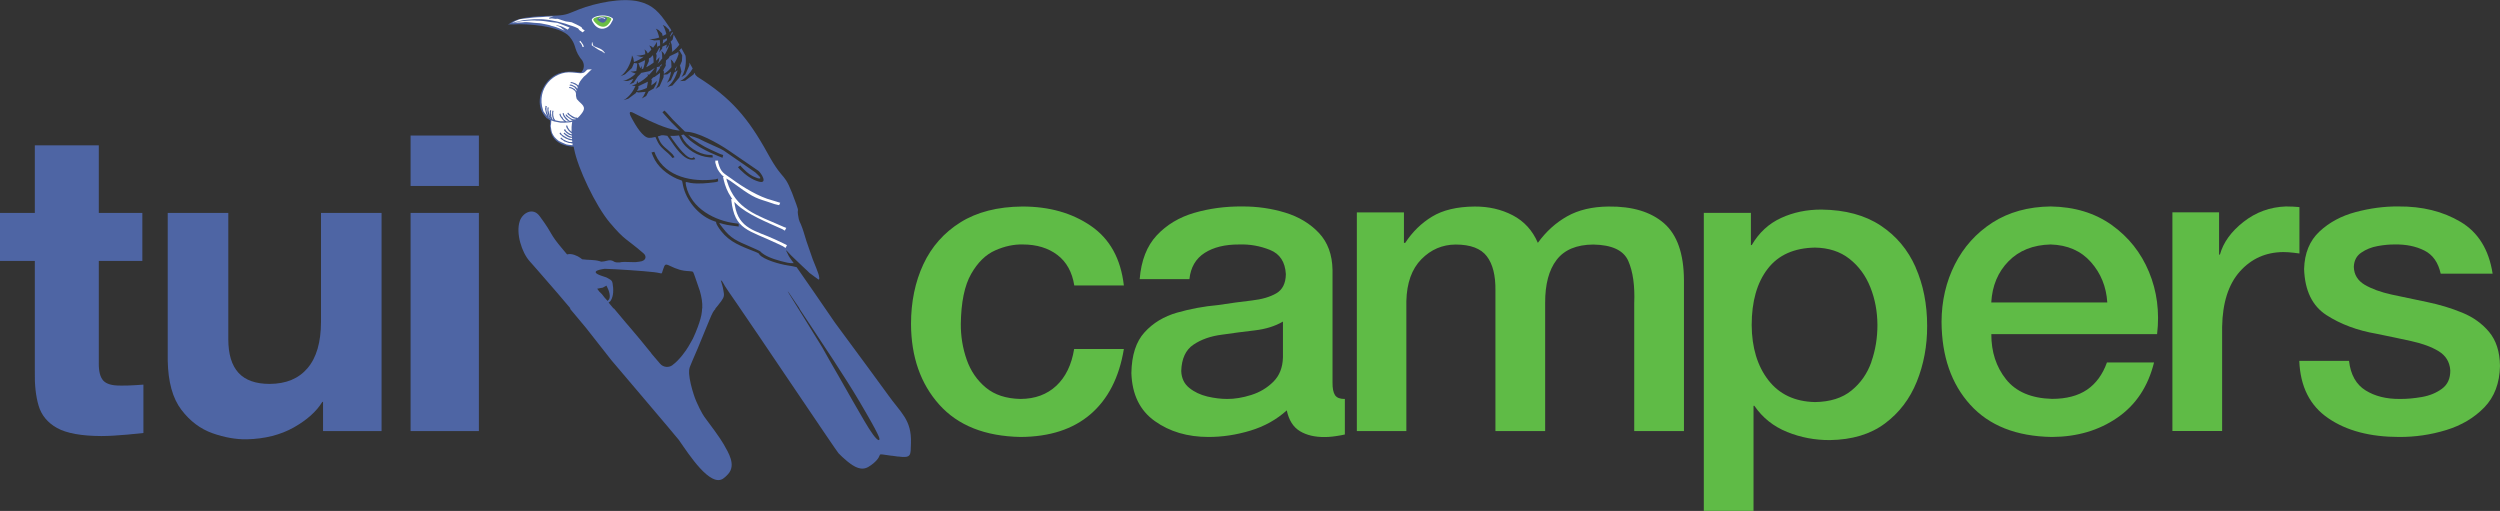 <?xml version="1.0" encoding="UTF-8"?><svg id="Layer_2" xmlns="http://www.w3.org/2000/svg" viewBox="0 0 352.49 72.04"><rect x="0" y="0" width="352.49" height="72.04" fill="#333333" stroke="none"/><defs><style>.cls-1{fill:#fff;}.cls-1,.cls-2,.cls-3,.cls-4{fill-rule:evenodd;}.cls-2{fill:#5fbb46;}.cls-3{fill:#6abd45;}.cls-4{fill:#4e65a4;}</style></defs><g id="Layer_2-2"><path class="cls-4" d="M106.44,24.27l-4.41-3.05-.44-.24-1.08-.49-1.18-.54-.79-.39-.54-.2-.64-.2-.33-.13.38.38s.03.02.15.11c1.67,1.19,1.96,1.27,3.82,2.12.13.06.15.07.15.07l.44.15-.1.39-.49-.2s-.05-.02-.25-.1c-1.4-.56-3.17-1.48-4.27-2.53-.18-.17-.47-.45-.47-.45l-.22.05-.12.02s.11.23.14.29c.59,1.27,2.25,2.4,3.68,2.5.17.01.38.03.38.03h.2l.05.34h-.29s-.04,0-.18-.01c-1.56-.11-3.33-1.1-4.04-2.52-.04-.08-.06-.12-.06-.12l-.2-.46-.1.02-.64.05h-.49l.29.44s.05.07.2.27c.15.19,2.08,3.04,2.82,2.31.01-.01.03-.03.03-.03l.2.29-.2.05s-.05,0-.14.02c-1.29.16-2.62-1.94-3.21-2.79-.05-.07-.4-.57-.4-.57l-.53-.08h-.29l-.29.1-.23.06.09.24s.1.21.15.34c.37.81,1.02,1.13,1.64,1.75.1.1.22.22.22.22l.2.29.05.1-.29.1-.05-.05-.15-.2-.39-.39s0,0-.08-.07c-.67-.57-1.12-.92-1.49-1.73-.06-.13-.1-.22-.1-.22l-.14-.3s-.04.01-.09.02c-.31.08-.57.11-.79.11-.89-.01-1.93-1.8-2.44-2.74-.32-.56-.58-1.23.31-.74.11.06.21.11.21.11,0,0,.5.25.77.38,1.44.72,3.49,1.7,5.09,1.92.25.03.38.05.38.05l-1.23-1.22-.88-.98-.34-.39.29-.24.34.34.88.98,1.23,1.22.43.42s.14.03.16.03c1.56-.02,4.47,1.58,6.01,2.63.39.27,3.38,2.31,4.17,2.86.4.28,1.42,1.9.09,1.54-1-.27-1.9-.96-2.62-1.67-.1-.1-.13-.13-.13-.13l-.2-.24.34-.24.15.2s.2.2.33.33c.55.55,1.05.95,1.8,1.21.06.02.15.05.23.08.79.15-.17-.59-.45-.88ZM85.66,42.42l-.44-.49-.34-.44-.39-.39-.29-.39.49-.1.29-.05.54-.29.05.15s.01.02.05.09c.22.39.57,1.4.18,1.79-.01.01-.13.13-.13.13ZM94.81,51.49c-.55.39-1.3.3-1.74-.21l-1.01-1.18c-.08-.09-.15-.18-.23-.27,0,0,0-.01.01-.02-2.91-3.59-2.4-2.86-5.28-6.32h-.06c-.11-.13-.23-.27-.35-.42-.18-.22-.34-.41-.34-.41l.25-.2s.02-.02.04-.06c.44-.66.41-1.69.27-2.46-.05-.31-.16-.44-.55-.65-.16-.09-.31-.17-.31-.17,0,0-.54-.18-.63-.21-2.26-.75.48-1.01.39-1.01,1.6.04,5.46.3,6.99.48,1.27.15.95.41,1.22-.35.27-.77.28-.88.97-.55.95.46,1.66.71,2.71.75.26.01.43.04.55.09.08.04.65,1.81.85,2.36.04.11.08.21.11.31.26.92.39,1.67.35,2.48h-.02c-.01.31-.05.62-.11.96-.14.67-.39,1.42-.77,2.35-.03.07-.03.08-.03.08l-.39.88-.44.78s-.39.67-.19.33c-.3.52-1.25,1.9-2.25,2.62ZM112.74,43.5h-.04c.68,1.02,1.5,2.26,2.35,3.55.37.57,4.09,6.1,6.13,9.56.13.21.26.44.39.67.26.45,2.43,4.1,2.43,4.6,0,.29-.2.17-.41-.02-.63-.6-1.61-2.32-2.1-3.16-.52-.89-.97-1.67-1.37-2.37-1.52-2.65-2.12-3.76-3.15-5.51-1.52-2.66-.08-.32-3.57-5.95-.32-.52-.65-1.04-.97-1.56-.52-.83-.88-1.41-1.1-1.77,0,0-.54-.88-.06-.21.27.38.79,1.16,1.46,2.16ZM97.21,8.83l-.02.41-.56,1.27-.56.37c.87-1.25.59-3.02.59-3.02h0s-.6-1.09-.6-1.09c0,.05-.01.05-.01.05l-.29.3.09.09.34.59-.04.81-.29.67.06.11.16.71-.29.82-.97,1.13-.69.2c.83-.66,1.24-1.69,1.42-2.34l-.48.31-.47,1.08-.56.37c.34-.49.5-1.07.58-1.58l-.54.4-.5.03-.02.38-.56,1.27-.56.37c.5-.73.62-1.63.63-2.26l-.04.03-.74.54-.19.06-.27.28c.06.12.08.17.08.17l-.08.68c.34-.22.54-.4.54-.4l.24-.25-.09.44-.35.65-.72.41-.34.65-.62.35c.24-.29.41-.62.54-.94l-1.02.09-.27-.07-.1.17-1.06.78-.65.2c.89-.5,1.42-1.43,1.67-1.99l-.53-.07c.23-.06.45-.14.66-.23.03-.09.05-.15.05-.15l.07-.31.12.34c.55-.28,1.02-.65,1.39-1.01l-.05-.32.18.2c.44-.45.74-.85.84-1.01l-.73.46-1.24.26c-.02.08-.02.09-.02.09l-.42.42-.56.85-.61.27c.24-.24.42-.52.57-.8l-.78.29h-.68c.72-.16,1.32-.6,1.75-1.01,0,0,0-.02,0-.03l-.71-.27c.28,0,.55-.04.81-.09.12-.55.13-.96.13-.96v-.11s-.44-.06-.44-.06l-.3.71-.97.89-.63.27c1.23-.87,1.57-2.62,1.57-2.62l.04-.32.18.37s.08.47.1.56c.51-.17.97-.44,1.37-.74l-.35.03-.71-.19c.45.02.89-.06,1.28-.19-.01-.23-.03-.38-.03-.38l-.07-.31.3.29s.07.12.15.27c0,0,.01,0,.02,0,.19-.18.35-.35.49-.51-.08-.21-.14-.33-.14-.33l-.16-.28.37.19s.05.05.16.15c.22-.28.34-.47.34-.47l.2-.38.04.56s0,.02-.03.15c.13-.04.25-.1.36-.15l.04-.04v.02s.04-.02.06-.03c0-.26-.02-.52-.06-.75l-.76.06-.71-.19c.5.02.97-.08,1.4-.23-.14-.57-.32-.97-.32-.97l-.16-.28.37.19.5.47.1.38c.19-.09.36-.18.51-.27-.14-.6-.34-1.01-.34-1.01l-.16-.28.37.19.5.47.08.33c.16-.12.25-.19.25-.19-.01-.04-.01-.06,0-.06l-.1-.18c-.13-.2-.26-.39-.39-.57-1.18-1.77-2.12-2.82-4.07-3.29-2.4-.58-6.11.2-8.44,1.1-1.41.55-1.68.81-3.2.88-1.77.08-5.06.03-6.49,1.05-.08.06-.2.14-.2.14l-.15.1.25-.05h.54s.02,0,.12,0c1.5-.11,6.45.16,7.77,1.72.99,1.18.6,1.63,1.44,2.89.05.07.1.15.1.15,0,0,.1.11.15.18.38.45.48,1.14.1,1.66-.03.05-.05.07-.05.07l-.08.11h-.05s0,.01,0,.01c0,0-.19-.03-.26-.04-1.84-.26-3.18-.01-4.25,1.09-1.24,1.27-1.85,3.49-.64,5,.16.2.31.38.31.38l.21.11.2.15.11.06s-.01.14-.02.26c-.18,2.02.9,3.14,2.89,3.41.12.02.15.02.15.02h.28v.04s.04.12.08.35c.5,2.61,3,7.93,5.01,10.32,2.18,2.6,2.31,2.21,4.77,4.35.43.37.36.92-.25,1.1-.17.05-.51.1-.85.13-.32.03-1.76-.07-2.06,0-.08.02-.15.04-.15.04h-.49l-.25-.05s0,0,0,0c-.48-.29-.63-.3-1.18-.17-.15.04-.29.07-.29.07l-.44.05s-.11-.03-.23-.07c-.78-.23-1.6-.15-2.4-.26-.06,0-.07-.01-.07-.01,0,0-.14-.11-.25-.19-.39-.3-1.23-.65-1.76-.52-.05.01-.11.03-.11.03,0,0-.36-.43-.53-.63-2.15-2.54-1.29-1.99-3.26-4.66-.03-.04-.05-.07-.08-.11-.95-1.3-2.41-.46-2.8.68-.59,1.73.28,4.45,1.4,5.69.22.24.4.45.4.45,0,0,.34.39.67.76,2.42,2.77,3.69,4.25,4.69,5.45h-.1c.72.86,1.49,1.78,2.28,2.73.84,1.07,1.9,2.44,3.59,4.57.08.1,9.28,10.91,9.5,11.23,1.44,2.08,4.47,6.77,6.29,5.41.25-.19.47-.39.66-.61,1.14-1.29.05-2.99-.65-4.23-.5-.88-1.92-2.79-2.71-3.84-.25-.33-1.08-1.85-1.48-3.09-.32-.99-.61-2.11-.67-3.01-.02-.31,0-.6.09-.88,0,0,.06-.15.12-.3,0,.01.09-.22.26-.63.52-1.22.67-1.57.74-1.72.63-1.54,1.39-3.37,1.69-4.1.42-1.01.54-1.18.84-1.51h-.06c.18-.21.41-.46.85-1.06.45-.62.43-.87.32-1.45-.04-.19-.07-.37-.1-.52-.02-.12-.28-.97-.28-.97l.1.05.1.1.29.49s.02.03.09.16c.1.18.69,1.05,1.57,2.31,2.3,3.31,14.13,20.93,14.44,21.26.32.34.71.7,1.19,1.1.02.02.04.03.06.05,1.02.83,2,1.37,2.99.77.28-.17.5-.33.67-.47,1.69-1.43-.04-1.44,2.5-1.1.03,0,.06,0,.09.01.02,0,.03,0,.05,0,0,0,.37.05.8.11.02,0,.05,0,.07,0,1.93.26,1.74-.21,1.8-1.87.12-3.34-1.45-4.29-3.25-6.85-.67-.95-4.32-5.89-7.47-10.16-2.03-2.96-4.21-6.14-5.4-7.82-.34-.1-.86-.18-1.24-.24-1.18-.18-3.43-.82-4-1.54-.05-.06-.08-.11-.08-.11l-.05-.07-.39-.18s-.37-.14-.64-.25c-2.11-.83-3.53-1.47-4.71-3.36-.59-.95.26-.4-.88-.87-1.98-.83-3.6-2.86-4.03-4.91-.19-.92.02-.55-.85-.93-1.42-.63-2.76-1.71-3.36-3.15-.06-.15-.13-.31-.13-.31l-.1-.25.39-.1.1.2s.03.08.07.21c1.44,3.2,5.34,3.87,8.25,3.5.17-.02.25-.03.25-.03l.29-.1.05.39-.29.1s-.1.01-.28.04c-1.02.13-2.24.25-3.3.09-.69-.1-.82-.38-.65.41.71,3.21,4.11,4.94,6.97,5.28.15.02.2.02.2.02l.24.05v.39s-.1-.02-.17-.03c-.92-.15-1.21-.12-1.96-.32-.81-.22-.72-.28-.16.48,1.2,1.61,2.08,1.9,3.98,2.73.26.11.62.27.7.31,1.08.47.45.3,1.2.77.86.55,2.24.91,3.07,1.1.11.03.26.06.27.06.23.05.57.07.83.05-.13-.19-.24-.34-.33-.45-.16-.21-.38-.58-.38-.58-.73-1.39-.18-.57.33-.07.17.17.31.3.31.3l1.33,1.27.69.64s.13.13.27.27c.28.21.51.39.7.52,0,0,.3.21.54.39.25.18.13-.52,0-.84-.13-.33-.17-.46-.17-.46-.07-.17-.12-.32-.12-.32l-.49-1.22-.44-1.27-.44-1.27-.39-1.27s-.09-.26-.17-.52c-.38-1.12-.47-.78-.63-1.94-.13-.91.18-.3-.23-1.44-1.86-5.25-1.53-2.63-4.05-7.21-2.76-5.02-5.21-7.85-9.83-10.75-.07-.05-.12-.09-.12-.09,0,0-.17-.17-.24-.24-.03-.1-.07-.2-.1-.3-.05.08-.16.25-.16.25l-1.2.89-.71.05c.86-.41,1.45-1.2,1.79-1.78l-.46-.82Z"/><path class="cls-4" d="M94.98,4.84s0,.05,0,.07l-.14.67-.29.3.15.4.08.92-.08.16c.5-.35.88-.78,1.09-1.06l-.82-1.46Z"/><path class="cls-4" d="M94.78,4.49s0,0,0,0c0,0-.25.46-.29.55l-.02.17c.21-.25.33-.44.33-.44,0,0,.04-.07.07-.13l-.09-.15Z"/><path class="cls-4" d="M93.31,9.12s.01-.07.02-.1l-.29.26.12.12c.05-.1.1-.19.15-.28Z"/><path class="cls-4" d="M93.05,9.58s0-.06,0-.06l-.05-.21-.13.11-.26.04v.2s-.09.51-.12.68c.23-.25.41-.51.57-.76Z"/><path class="cls-4" d="M93.5,9.91c.07.13.11.19.11.19l-.02.33c.44-.25.8-.6,1.08-.95.01-.48-.04-.82-.04-.82l-.07-.31.3.29s.1.18.19.33c.33-.51.48-.92.48-.92l.1-.33.04.14c0-.3-.03-.52-.04-.59l-.14.15-1.06.5-.14.27-.39.34-.02.33-.03.08c.01.18.02.32.02.32l-.36.66Z"/><path class="cls-4" d="M95.18,9.68l-.02.35-.04.09c.16-.26.28-.55.36-.83l-.2.31-.11.08Z"/><path class="cls-4" d="M94.03,5.37l-.35.2h-.17s-.07.59-.07.59c.23-.16.43-.33.61-.5,0-.1-.01-.19-.02-.29Z"/><path class="cls-4" d="M94.03,6.28l-.64.3-.03.28-.43.51c.07-.21.11-.42.13-.63l-.05.02h-.07s-.02.07-.02.07l-.35.65-.07.04.08.33-.09.71c.13-.11.21-.18.21-.18l.29-.33-.09.56s-.08.17-.18.38c.25-.23.46-.49.65-.75,0-.45-.04-.75-.04-.75l-.07-.31.3.29s.07.12.15.27c.49-.82.69-1.54.69-1.54l.04-.2-.09.1-.03.26-.43.51c.06-.19.1-.38.12-.57Z"/><path class="cls-4" d="M89.81,12.82c.51-.06.99-.23,1.39-.42.08-.32.12-.62.15-.88l-1.34.63c.01.16.02.28.02.28l-.22.39Z"/><path class="cls-4" d="M90.29,9.62s.03-.05.03-.05l.15-.28.02.41s0,0-.01.06c.07-.03.14-.05.2-.08.16-.41.25-.83.28-1.2l-.97.46h0s.08.11.08.11c0,0,.19.52.21.58Z"/><path class="cls-4" d="M92.16,8.83c.01-.38-.03-.74-.1-1.06h0s-.35.36-.35.36l-.21.1-.02.41-.37.84c.42-.21.78-.45,1.05-.66Z"/><path class="cls-4" d="M92.7,6.71h-.09s-.01.05-.02.09c.04-.03.08-.06.11-.09Z"/><polygon class="cls-1" points="82.32 6.62 82.13 6.62 82.08 6.43 81.93 6.13 81.74 5.94 81.69 5.89 81.83 5.74 81.88 5.84 82.03 6.03 82.23 6.33 82.32 6.62"/><path class="cls-1" d="M83.44,6.4v-.16l.02-.25h.1v.05s-.03.08.07.34c.09.25.95.33,1.41.78.02.02.05.05.05.05l.1.15.1.1-.1.05-.05-.1-.21-.08.02-.17s-.03.1-.06.09c-.38-.13-.76-.38-1.43-.85Z"/><path class="cls-1" d="M81.52,12.04l-.06-.05-.17-.13-.15-.1-.39-.15-.29-.05v.15l.29.05.29.15.2.1.1.1.06.09.06.08-.03.09-.02.07-.03.09-.04-.08-.05-.09-.15-.15-.2-.1-.29-.15-.29-.05-.05.15.29.05.29.15.15.1.1.15.1.1.03.12.02.08v.03s-.02.04-.02.04l-.04-.05-.09-.12-.1-.15-.2-.1-.29-.15-.29-.05v.15l.25.05.29.15.1.1.15.1.1.15.03.12.03.12v.03s0,.03,0,.03v.24l.05.24.05.2s.04.04.09.11c.59.71,1.41.95.59,1.98-.05.06-.09.11-.09.11l-.2.24-.2.2-.11.07h-.01s-.02-.07-.02-.07h-.21c-.15,0-.85-.43-.93-.56-.01-.02-.09-.13-.09-.13l-.15.05.1.2.2.15.2.15.2.15.2.1.2.05.13.03h0s-.08.06-.08.06h-.06s-.04,0-.04,0h-.15l-.2-.05-.2-.1-.15-.1-.2-.15-.15-.15-.1-.15-.15.05.1.2.2.15.2.15.2.15.2.1.12.03h0s-.03.02-.03.02l-.25.05-.08.03h-.03s-.04-.03-.04-.03l-.1-.05-.15-.15-.15-.15-.15-.15-.15-.2-.1-.2-.05-.2-.15.05.05.2.1.24.15.2.15.2.2.15.15.1h.18s-.14.05-.14.05h-.3s-.14-.1-.14-.1l-.15-.1-.15-.15-.1-.2-.15-.15-.1-.2-.05-.2-.15.05.05.2.1.2.15.2.15.2.15.15.13.09h0s-.56,0-.56,0l-.54-.1-.19-.05h-.02s-.09-.14-.09-.14l-.1-.15-.05-.2-.05-.24v-.39l.05-.2-.15-.05-.05.2v.49l.02.17.08.27.08.17h0s-.08-.02-.08-.02h-.03s0-.02,0-.02l-.05-.08-.05-.15-.1-.2v-.24l-.05-.2v-.2l.05-.2-.15-.05-.05.2v.49l.05.24.1.2.03.11h0s-.06-.03-.06-.03h0s0-.13,0-.13l-.05-.09-.06-.11-.05-.2-.05-.2-.05-.2-.05-.24v-.2l.05-.2-.15-.05-.05.2v.49l.05.24.1.2.05.2.1.15.08.08h0s-.17-.13-.17-.13l-.09-.05h0s.07-.11.07-.11l-.07-.09-.05-.15-.1-.15-.05-.2-.05-.24v-.39l.05-.2-.2-.05v.2l-.05.24.05.24.05.24.05.2.1.2.04.12h0s-.23-.27-.23-.27l-.29-.39s-.01-.04-.04-.13c-1.03-3.09,1.5-5.62,4.09-5.35.33.03.74.07,1.04.1-.06,0,.46.05.71-.14.43-.33.15-.4.9-.4h.13l-.25.2-.54.54-.34.29-.29.34-.25.34-.15.29-.04.15-.02.07Z"/><path class="cls-1" d="M72.25,3.19s.84-.49,1.28-.52,1.85-.23,2.21-.23,1.1-.07,1.28-.08.78-.02.99-.05-.52.15-.57.18l.02.17s.25-.12.61-.03c.35.08.49-.03.67.05.19.08.93.3,1.04.34.12.03.72.08.83.12.1.03,1.35.62,1.4.72l.1.2.34.25-.32.25s-.39-.29-.44-.32-.12-.18-.17-.23-.67-.32-1.18-.45l-.62-.22s-1.04-.29-1.23-.32c-.19-.03-1.08-.23-1.26-.23s-.71-.1-.91-.08c-.2.02-.84-.03-1.06,0s-1.5.1-1.7.18l-1.3.32Z"/><path class="cls-1" d="M86.17,3.27c-.17.27-.37.47-.58.59-.68.39-1.36.16-1.8-.41-.17-.23-.33-.49-.35-.65-.01-.11.1-.22.24-.31.66-.4,1.86-.42,2.53-.02.24.14.3.2.15.44-.04.06-.14.26-.17.3-.02.02-.03.05-.03.05Z"/><path class="cls-3" d="M85.97,3.16c-.2.31-.42.5-.67.58-.29.09-.61,0-.89-.15-.19-.11-.73-.56-.76-.82-.01-.09.06-.17.16-.22.52-.29,1.72-.35,2.23-.04.17.11.21.16.09.35-.03.05-.12.22-.14.26-.01.02-.03.04-.03.04Z"/><path class="cls-4" d="M85.5,2.82s-.02.03-.01.02c-.1.17-.21.28-.34.33-.16.06-.33.02-.49-.06-.11-.06-.41-.28-.44-.42-.02-.12.26-.23.34-.26.28-.09.68-.08.9.03.14.07.18.09.11.21-.02.03-.06.12-.07.14Z"/><path class="cls-1" d="M72.56,3.19s.86-.22,1.09-.22,1.48-.13,1.8-.08c.32.05.4,0,.64.03s.61.03.82.08,1.38.2,1.7.22l1.7.66-.27.3s-.81-.49-1.01-.5c-.2-.02-.39-.13-.61-.13s.49.15.67.34l.55.44s-1.26-.57-1.7-.64c-.44-.07-.12-.1-.89-.24s-.71-.17-1.24-.2c-.54-.03-.44-.03-1.13-.1s-.84,0-1.16.02l-.97.03Z"/><polygon class="cls-1" points="80.59 18.59 80.59 18.59 80.54 18.54 80.49 18.49 80.44 18.49 80.44 18.45 80.2 18.2 80.2 18.15 80.15 18.1 80.1 18.05 80.1 18 80.05 17.95 80.05 17.91 80.05 17.86 80 17.81 80 17.76 80 17.71 79.95 17.71 79.8 17.71 79.8 17.76 79.85 17.81 79.85 17.86 79.85 17.91 79.9 18 79.9 18.05 79.95 18.1 80 18.15 80 18.2 80.1 18.3 80.1 18.35 80.15 18.4 80.44 18.69 80.49 18.69 80.49 18.74 80.59 18.79 80.61 18.81 80.61 18.82 80.62 18.96 80.62 18.96 80.51 18.89 80.41 18.89 80.36 18.84 80.27 18.79 80.22 18.79 80.12 18.69 79.97 18.59 79.92 18.54 79.82 18.45 79.78 18.4 79.73 18.3 79.68 18.2 79.53 18.3 79.53 18.35 79.58 18.45 79.73 18.59 79.82 18.69 79.87 18.74 79.92 18.79 80.02 18.84 80.07 18.89 80.17 18.94 80.22 18.98 80.31 19.03 80.36 19.03 80.51 19.08 80.6 19.11 80.63 19.14 80.64 19.28 80.64 19.28 80.53 19.28 80.43 19.23 80.28 19.18 80.18 19.13 80.09 19.08 79.94 18.98 79.79 18.89 79.69 18.79 79.6 18.69 79.45 18.84 79.6 18.94 79.74 19.08 79.89 19.18 80.04 19.28 80.14 19.33 80.28 19.38 80.48 19.43 80.58 19.43 80.64 19.43 80.65 19.44 80.66 19.61 80.64 19.62 80.45 19.62 80.4 19.57 80.31 19.57 80.26 19.52 80.16 19.52 80.06 19.48 79.62 19.23 79.52 19.18 79.33 19.03 79.23 18.98 79.18 18.89 79.13 18.84 79.08 18.74 78.98 18.69 78.89 18.79 78.98 18.94 79.08 19.03 79.13 19.08 79.23 19.13 79.28 19.23 79.38 19.28 79.42 19.33 79.62 19.43 79.67 19.48 79.96 19.62 80.01 19.62 80.21 19.72 80.26 19.72 80.36 19.77 80.55 19.77 80.65 19.82 80.67 19.82 80.67 19.82 80.69 20 80.67 20.02 80.27 20.02 80.22 19.97 80.07 19.97 80.02 19.92 79.97 19.92 79.92 19.87 79.82 19.87 79.78 19.82 79.73 19.82 79.68 19.77 79.63 19.77 79.58 19.72 79.48 19.67 79.43 19.67 79.38 19.62 79.19 19.43 79.14 19.43 79.14 19.38 78.99 19.48 79.24 19.72 79.38 19.77 79.53 19.92 79.58 19.92 79.63 19.97 79.73 19.97 79.78 20.02 79.82 20.02 79.92 20.06 79.97 20.06 80.02 20.11 80.12 20.11 80.17 20.16 80.46 20.16 80.51 20.21 80.61 20.21 80.66 20.21 80.7 20.19 80.71 20.19 80.73 20.46 80.59 20.46 80.15 20.41 79.85 20.36 79.51 20.21 79.17 20.06 78.78 19.87 78.48 19.62 78.19 19.33 77.99 19.03 77.84 18.74 77.75 18.4 77.7 18.1 77.65 17.76 77.7 17.46 77.73 16.97 78.12 17.12 79 17.29 79.52 17.3 80.16 17.26 80.27 17.25 80.42 17.24 80.68 17.17 80.64 17.42 80.59 17.91 80.59 18.45 80.6 18.59 80.59 18.59"/><path class="cls-1" d="M102.96,25.5l-.55-.33.08.34s0,0,.02.06c1.23,4,4.26,4.75,7.71,6.3.19.08.25.11.25.11l.39.15-.2.39-.34-.2s-.02-.01-.15-.07c-1.82-.82-4.9-2.05-6.34-3.49-.09-.09-.29-.29-.29-.29l.02.17s.02.15.05.29c.56,3.38,2.98,3.58,5.58,4.79.26.12.35.16.35.16l1.03.49.39.2-.2.39-.39-.25s-.62-.3-.8-.38c-4.07-1.94-5.98-1.88-6.45-6.07,0-.02,0-.02,0-.02l-.05-.15h.2l-.1-.15s-.06-.09-.13-.2c-.48-.72-.81-1.54-1-2.38-.02-.11-.05-.22-.05-.22l-.05-.2.14-.02-.29-.23s-.01-.01-.06-.07c-.48-.55-.66-.87-.84-1.58-.02-.09-.03-.11-.03-.11v-.29h.39v.2s.01.05.04.17c.37,1.37.77,1.4,1.85,2.19,1.7,1.25,3.9,2.57,5.7,3.03.34.1.53.16.53.16l.64.2-.15.34-.64-.15s-.83-.28-1.1-.37c-1.78-.55-2.11-.7-5.18-2.93Z"/><path class="cls-1" d="M85.35,2.6l-.05.1s-.04-.02-.07-.05c-.1-.07-.2-.1-.33-.1h-.14s-.13.02-.17.04c-.03.01-.07.03-.09.03l-.05.02h-.01s-.02-.04-.02-.04l.03-.02.08-.04c.19-.09.38-.12.58-.06.02,0,.04.01.05.01.03,0,.11.06.14.08.03.02.04.03.04.03Z"/><path class="cls-2" d="M99.97,63.09s0,0,0,0c0,0,0,0,0,0Z"/><path class="cls-2" d="M97.06,61.79s0,0,0,0c0,0,0,0,0,0Z"/><path class="cls-4" d="M45.55,60.78h8.25v-30.76h-8.54v15.39c-.01,2.85-.64,5.02-1.89,6.49-1.25,1.48-3.03,2.22-5.35,2.23-1.96,0-3.43-.52-4.39-1.56-.96-1.05-1.44-2.63-1.44-4.75v-17.8h-8.54v20.84c.06,2.99.69,5.29,1.91,6.9s2.68,2.71,4.39,3.32c1.71.6,3.33.89,4.86.86,2.53-.06,4.74-.62,6.61-1.67,1.87-1.06,3.21-2.26,4.03-3.61h.1v4.13Z"/><path class="cls-4" d="M57.89,26.22h9.63v-7.11h-9.63v7.11ZM57.89,60.78h9.63v-30.76h-9.63v30.76Z"/><path class="cls-2" d="M158.46,40.26c-.43-3.78-1.98-6.58-4.65-8.41-2.67-1.83-5.9-2.74-9.68-2.73-3.49.03-6.39.78-8.71,2.23-2.32,1.45-4.07,3.43-5.23,5.91-1.16,2.49-1.74,5.3-1.74,8.43.02,4.63,1.35,8.42,3.98,11.36,2.63,2.94,6.45,4.46,11.45,4.56,4.11-.02,7.4-1.08,9.87-3.2s4.05-5.18,4.71-9.2h-7.01c-.36,2.22-1.2,3.95-2.51,5.18-1.32,1.23-3,1.85-5.05,1.86-2.02-.04-3.65-.57-4.89-1.6-1.24-1.03-2.14-2.34-2.7-3.94-.56-1.6-.84-3.27-.83-5.02.04-3.09.53-5.44,1.46-7.07.93-1.63,2.06-2.73,3.4-3.32,1.33-.59,2.63-.86,3.88-.83,1.96,0,3.59.5,4.88,1.48s2.08,2.42,2.38,4.3h7.01Z"/><path class="cls-2" d="M191.28,60.78h7.01v-18.31c.06-2.58.77-4.55,2.12-5.92,1.35-1.37,2.96-2.06,4.84-2.07,2.09,0,3.56.56,4.39,1.66.84,1.1,1.24,2.72,1.21,4.84v19.8h7.01v-18.07c-.01-2.61.52-4.63,1.61-6.06,1.09-1.43,2.81-2.15,5.16-2.17,2.64.04,4.29.81,4.95,2.31.66,1.5.94,3.49.84,5.98v18.01h7.01v-21.29c-.02-3.72-.96-6.39-2.8-8s-4.46-2.41-7.83-2.37c-2.29.02-4.24.48-5.84,1.38-1.6.9-2.98,2.15-4.13,3.74-.75-1.75-1.93-3.04-3.53-3.88-1.61-.84-3.4-1.25-5.38-1.24-2.49.02-4.49.5-6,1.42-1.52.92-2.78,2.16-3.79,3.7h-.18v-4.29h-6.64v30.83Z"/><path class="cls-2" d="M280.76,42.65c.13-2.35.94-4.29,2.43-5.81,1.49-1.52,3.47-2.31,5.94-2.37,2.39.07,4.28.9,5.68,2.48,1.4,1.58,2.17,3.48,2.31,5.7h-16.36ZM304.14,47.12c.37-3.13-.01-6.06-1.14-8.78-1.13-2.72-2.88-4.92-5.26-6.62-2.38-1.69-5.24-2.56-8.61-2.61-3.17.04-5.9.8-8.2,2.27-2.29,1.48-4.06,3.44-5.3,5.89s-1.87,5.16-1.88,8.12c.03,4.83,1.37,8.72,4.04,11.67,2.67,2.95,6.51,4.47,11.52,4.55,3.55-.02,6.62-.92,9.23-2.72,2.61-1.8,4.33-4.39,5.17-7.78h-6.64c-.61,1.7-1.55,2.98-2.81,3.84-1.27.86-2.91,1.29-4.94,1.29-2.91-.08-5.07-1-6.47-2.75-1.4-1.76-2.09-3.88-2.08-6.38h23.38Z"/><path class="cls-2" d="M324.19,50.88c.14,3.63,1.5,6.33,4.09,8.09,2.58,1.77,5.92,2.64,10,2.64,2.25.01,4.45-.31,6.61-.97s3.95-1.72,5.38-3.19c1.43-1.47,2.17-3.42,2.22-5.85-.03-2.01-.54-3.6-1.53-4.79s-2.26-2.1-3.81-2.73c-1.55-.64-3.2-1.13-4.93-1.49-1.76-.36-3.42-.71-4.98-1.05-1.56-.34-2.84-.81-3.83-1.39-.99-.59-1.5-1.43-1.53-2.52.03-.88.38-1.56,1.05-2.01.67-.46,1.44-.77,2.33-.93.89-.16,1.69-.23,2.4-.22,1.58-.03,2.96.25,4.16.85s1.96,1.69,2.31,3.27h7.32c-.52-3.39-2.03-5.83-4.52-7.31-2.49-1.48-5.41-2.2-8.77-2.17-1.99-.02-3.99.25-6.02.79s-3.73,1.46-5.11,2.75c-1.38,1.29-2.1,3.05-2.16,5.28.1,3.05,1.16,5.22,3.17,6.51,2.01,1.29,4.36,2.16,7.04,2.62,1.73.35,3.38.7,4.93,1.04,1.55.34,2.83.81,3.83,1.42,1,.61,1.55,1.5,1.64,2.67.02,1.16-.37,2.03-1.17,2.62s-1.75.98-2.86,1.17-2.13.28-3.05.27c-1.92.02-3.54-.38-4.87-1.21-1.33-.83-2.1-2.21-2.33-4.16h-7.01Z"/><path class="cls-2" d="M270.1,37.69c-1.09-2.47-2.73-4.43-4.94-5.89-2.2-1.46-4.98-2.21-8.32-2.25-2.06-.01-3.97.38-5.71,1.18-1.74.8-3.12,2.07-4.14,3.82h-.12v-4.54h-6.64v42.02h7.01v-14.81h.12c1.16,1.69,2.7,2.91,4.63,3.69s3.93,1.15,6.02,1.14c3.13-.05,5.71-.82,7.74-2.33s3.53-3.48,4.51-5.91c.98-2.43,1.47-5.05,1.46-7.86,0-3.04-.54-5.79-1.63-8.26ZM263.86,51.03c-.58,1.64-1.52,2.99-2.82,4.04-1.29,1.05-3,1.59-5.13,1.62-2.85-.06-5.04-1.1-6.59-3.1-1.54-2-2.32-4.59-2.34-7.76,0-3.33.75-5.97,2.25-7.92,1.5-1.95,3.72-2.95,6.68-3,1.93.03,3.55.56,4.85,1.58,1.31,1.03,2.29,2.36,2.95,4.01s.99,3.42,1,5.32c0,1.82-.28,3.56-.86,5.2Z"/><path class="cls-2" d="M324.19,29.2c-.07,0-.14-.02-.21-.02-.36-.04-.92-.06-1.69-.07-2.22.08-4.21.8-5.96,2.17-1.75,1.37-2.86,2.91-3.33,4.62h-.12v-5.96h-6.58v30.83h7.01v-14.67c.06-3.41.89-6.02,2.51-7.83,1.61-1.8,3.65-2.71,6.11-2.73.49,0,1,.04,1.51.1.26.03.51.07.77.1v-6.55Z"/><path class="cls-4" d="M16.96,54.36c-1.16.02-1.96-.22-2.4-.7-.44-.49-.65-1.32-.63-2.51v-14.36h6.14v-6.77h-6.14v-9.53H4.91v9.53H0v6.77h4.91v15.56c-.04,1.86.13,3.48.53,4.84s1.27,2.41,2.61,3.16c1.35.74,3.43,1.12,6.24,1.13,1.06,0,2.28-.08,3.65-.2.85-.08,1.61-.15,2.28-.23v-6.82c-.34.02-.67.05-1.01.07-.72.05-1.47.07-2.26.07Z"/><path class="cls-2" d="M189.63,56.25s-.05,0-.08,0c-.63,0-1.07-.17-1.32-.54-.24-.37-.36-.96-.35-1.79v-15.87c-.04-2.16-.68-3.89-1.92-5.21-1.24-1.31-2.82-2.27-4.75-2.86-1.93-.59-3.95-.88-6.06-.87-2.38-.02-4.63.28-6.76.9-2.13.62-3.89,1.68-5.29,3.17-1.4,1.5-2.2,3.56-2.41,6.18h7.01c.18-1.67.9-2.9,2.15-3.7,1.25-.8,2.87-1.2,4.87-1.19,1.51-.05,2.96.21,4.35.77,1.39.56,2.13,1.69,2.23,3.41-.02,1.3-.47,2.2-1.35,2.71-.88.51-2.03.85-3.47,1.01-1.44.16-3.01.38-4.72.64-2.01.18-3.94.54-5.8,1.07-1.85.53-3.38,1.45-4.58,2.77-1.2,1.31-1.82,3.23-1.86,5.76.1,3.01,1.19,5.26,3.3,6.76,2.1,1.5,4.63,2.24,7.59,2.24,1.93,0,3.89-.29,5.88-.89,1.99-.6,3.7-1.56,5.14-2.86.29,1.38.91,2.36,1.85,2.93.94.57,2.13.85,3.56.83.63,0,1.38-.09,2.26-.25.19-.03.35-.07.52-.11v-5ZM180.89,50.4c-.04,1.43-.49,2.57-1.36,3.43-.87.86-1.9,1.48-3.11,1.86-1.21.38-2.34.57-3.41.56-.85,0-1.78-.11-2.77-.34-.99-.24-1.85-.64-2.56-1.22-.72-.58-1.09-1.37-1.13-2.37.05-1.75.63-3,1.73-3.73,1.1-.74,2.43-1.2,3.99-1.4,1.57-.23,3.12-.43,4.66-.61,1.53-.18,2.85-.59,3.96-1.24v5.07Z"/></g></svg>